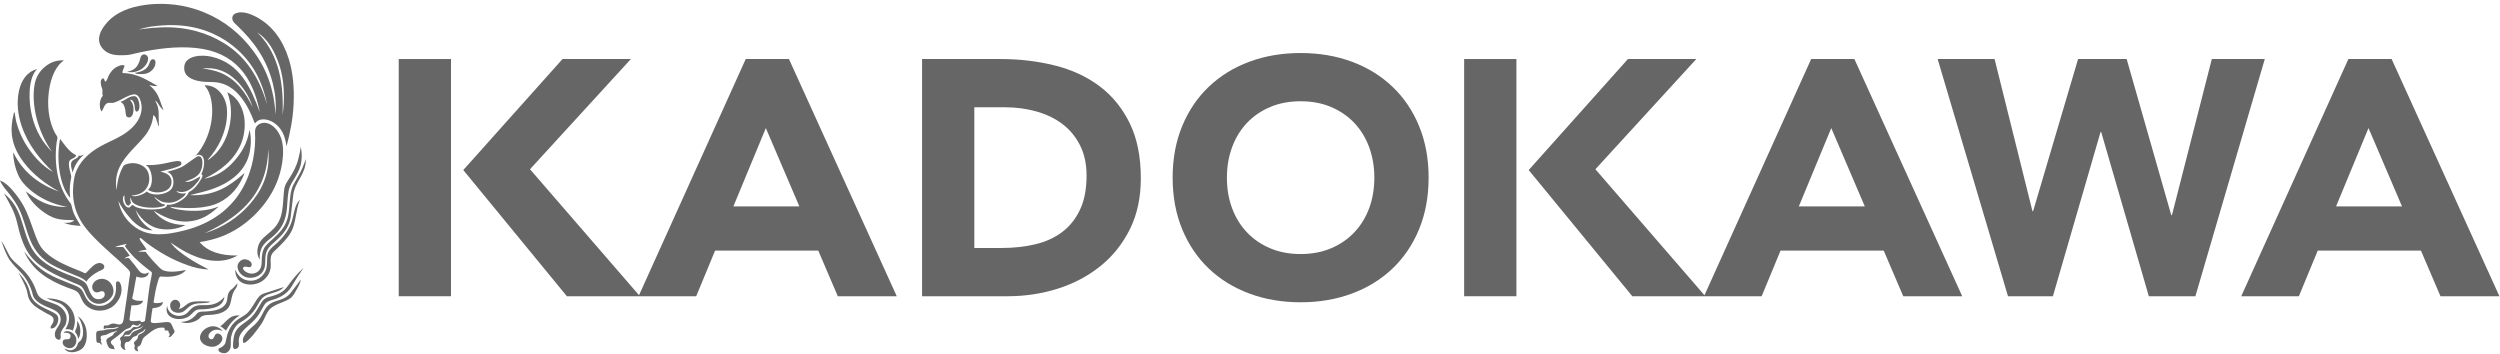 <?xml version="1.0" encoding="UTF-8"?>
<svg width="240px" height="34px" viewBox="0 0 240 34" version="1.1" xmlns="http://www.w3.org/2000/svg" xmlns:xlink="http://www.w3.org/1999/xlink">
    <title>KADOKAWA</title>
    <defs></defs>
    <g id="Page-1" stroke="none" stroke-width="1" fill="none" fill-rule="evenodd">
        <g id="top" transform="translate(-580, -3178)" fill="#666666">
            <g id="Page-1" transform="translate(580, 3177.857)">
                <polygon id="Fill-1" points="38.278 28.582 43.296 28.582 43.296 17.776 43.296 15.267 43.296 5.81 38.278 5.81"></polygon>
                <polygon id="Fill-2" points="140.558 28.582 145.577 28.582 145.577 17.776 145.577 15.267 145.577 5.81 140.558 5.81"></polygon>
                <path d="M70.405,19.957 L73.52,12.437 L76.739,19.957 L70.405,19.957 Z M71.591,5.81 L61.347,28.482 L50.879,16.391 L60.565,5.81 L54.002,5.81 L44.475,16.468 L54.421,28.582 L61.301,28.582 L61.433,28.582 L66.835,28.582 L68.648,24.203 L78.555,24.203 L80.429,28.582 L86.089,28.582 L75.739,5.81 L71.591,5.81 Z" id="Fill-3"></path>
                <path d="M172.688,19.957 L175.802,12.437 L179.021,19.957 L172.688,19.957 Z M173.872,5.81 L163.629,28.485 L153.158,16.391 L162.846,5.81 L156.282,5.81 L146.755,16.468 L156.702,28.582 L163.584,28.582 L163.712,28.582 L169.119,28.582 L170.931,24.203 L180.838,24.203 L182.712,28.582 L188.373,28.582 L178.021,5.81 L173.872,5.81 Z" id="Fill-4"></path>
                <path d="M225.445,5.81 L215.158,28.582 L220.692,28.582 L222.504,24.203 L232.411,24.203 L234.286,28.582 L239.945,28.582 L229.595,5.81 L225.445,5.81 Z M227.376,12.436 L230.593,19.957 L224.262,19.957 L227.376,12.436 Z" id="Fill-5"></path>
                <g id="Group-70" transform="translate(0, 0.276)">
                    <path d="M103.683,19.992 C103.265,20.882 102.691,21.601 101.962,22.147 C101.234,22.694 100.37,23.087 99.373,23.322 C98.376,23.558 97.299,23.673 96.142,23.673 L93.535,23.673 L93.535,10.166 L96.496,10.166 C97.547,10.166 98.547,10.3 99.503,10.569 C100.455,10.837 101.287,11.238 101.995,11.775 C102.702,12.31 103.265,12.99 103.683,13.817 C104.101,14.643 104.31,15.613 104.31,16.728 C104.31,18.016 104.101,19.102 103.683,19.992 M105.533,8.124 C104.31,7.212 102.878,6.555 101.238,6.145 C99.598,5.739 97.866,5.534 96.044,5.534 L88.518,5.534 L88.518,28.306 L96.72,28.306 C98.415,28.306 100.034,28.061 101.578,27.569 C103.12,27.074 104.481,26.35 105.662,25.395 C106.841,24.443 107.779,23.264 108.476,21.857 C109.171,20.453 109.52,18.828 109.52,16.984 C109.52,14.906 109.162,13.136 108.444,11.677 C107.726,10.221 106.756,9.034 105.533,8.124" id="Fill-6"></path>
                    <path d="M131.438,19.864 C131.103,20.753 130.63,21.527 130.007,22.179 C129.383,22.834 128.639,23.343 127.771,23.707 C126.904,24.074 125.934,24.254 124.86,24.254 C123.789,24.254 122.817,24.074 121.95,23.707 C121.081,23.343 120.336,22.834 119.714,22.179 C119.093,21.527 118.614,20.753 118.284,19.864 C117.95,18.975 117.784,17.994 117.784,16.92 C117.784,15.871 117.95,14.895 118.284,13.993 C118.614,13.094 119.093,12.317 119.714,11.662 C120.336,11.008 121.081,10.499 121.95,10.134 C122.817,9.769 123.789,9.588 124.86,9.588 C125.934,9.588 126.904,9.769 127.771,10.134 C128.639,10.499 129.383,11.008 130.007,11.662 C130.63,12.317 131.103,13.094 131.438,13.993 C131.769,14.895 131.936,15.871 131.936,16.92 C131.936,17.994 131.769,18.975 131.438,19.864 M133.674,8.19 C132.58,7.149 131.285,6.349 129.781,5.792 C128.281,5.235 126.64,4.957 124.86,4.957 C123.081,4.957 121.44,5.235 119.941,5.792 C118.439,6.349 117.14,7.149 116.048,8.19 C114.956,9.228 114.103,10.489 113.491,11.967 C112.881,13.446 112.573,15.097 112.573,16.92 C112.573,18.742 112.881,20.394 113.491,21.875 C114.103,23.353 114.956,24.614 116.048,25.653 C117.14,26.693 118.439,27.492 119.941,28.048 C121.44,28.607 123.081,28.886 124.86,28.886 C126.64,28.886 128.281,28.607 129.781,28.048 C131.285,27.492 132.58,26.693 133.674,25.653 C134.767,24.614 135.619,23.353 136.231,21.875 C136.841,20.394 137.147,18.742 137.147,16.92 C137.147,15.097 136.841,13.446 136.231,11.967 C135.619,10.489 134.767,9.228 133.674,8.19" id="Fill-8"></path>
                    <polygon id="Fill-10" points="212.335 5.534 208.506 20.522 208.441 20.522 204.159 5.534 199.496 5.534 195.179 20.139 195.116 20.139 191.48 5.534 186.013 5.534 192.767 28.306 197.078 28.306 201.652 12.546 201.716 12.546 206.288 28.306 210.757 28.306 217.419 5.534"></polygon>
                    <path d="M14.215,5.455 C14.199,5.14 13.804,4.965 13.588,5.196 C13.491,5.297 13.45,5.562 13.395,5.728 C13.192,6.324 12.872,6.627 12.208,6.755 C12.796,6.893 13.356,6.696 13.701,6.412 C13.938,6.221 14.233,5.873 14.215,5.455" id="Fill-12"></path>
                    <path d="M14.054,6.925 C14.474,6.814 14.871,6.417 14.921,5.98 C14.95,5.725 14.879,5.527 14.646,5.558 C14.388,5.593 14.353,5.988 14.249,6.163 C13.994,6.585 13.534,6.786 12.926,6.857 C13.055,6.974 13.27,6.978 13.45,6.98 C13.65,6.983 13.881,6.974 14.054,6.925" id="Fill-14"></path>
                    <path d="M13.917,30.671 C13.848,30.734 13.671,30.827 13.554,30.774 C13.491,30.744 13.514,30.68 13.45,30.648 C13.214,30.65 12.923,30.72 12.677,30.694 C12.614,30.688 12.476,30.657 12.449,30.603 C12.414,30.533 12.457,30.336 12.473,30.24 C12.514,29.887 12.56,29.501 12.617,29.179 C12.893,29.178 13.259,29.193 13.495,29.044 C13.615,28.971 13.695,28.866 13.746,28.736 C13.32,28.772 12.888,28.745 12.687,28.517 C12.853,27.845 12.947,27.099 13.098,26.412 C13.53,26.624 14.251,26.537 14.281,26.013 C14.142,26.066 14.043,26.154 13.838,26.138 C13.716,26.129 13.574,26.08 13.487,26 C13.298,25.84 13.111,25.533 12.926,25.308 C12.839,25.202 12.746,25.094 12.641,24.965 C12.563,24.87 12.428,24.656 12.343,24.636 C12.224,24.605 12.072,24.698 11.947,24.657 C12.11,24.57 12.269,24.477 12.457,24.419 C12.272,24.114 12.04,23.854 11.824,23.577 C11.561,23.586 11.3,23.592 11.025,23.586 C11.367,23.455 11.747,23.359 12.142,23.279 C12.157,23.33 12.011,23.416 11.995,23.507 C12.604,24.374 13.377,25.077 14.234,25.739 C14.331,25.814 14.558,25.956 14.579,26.036 C14.605,26.14 14.52,26.492 14.499,26.626 C14.466,26.826 14.41,27.013 14.385,27.175 C14.206,28.323 14.099,29.544 13.917,30.671 M12.631,31.879 C12.556,31.976 12.555,32.055 12.482,32.107 C12.309,32.226 11.999,32.058 11.868,32.211 C11.91,32.099 11.996,32.003 12.13,31.993 C12.202,31.987 12.267,32.029 12.343,32.015 C12.503,31.984 12.616,31.706 12.758,31.593 C13.051,31.352 13.596,31.446 13.734,31.082 C13.633,31.58 12.923,31.5 12.631,31.879 M25.182,17.164 C25.521,16.317 25.717,15.362 25.751,14.203 C25.98,16.588 25.058,18.23 23.974,19.475 C22.881,20.738 21.377,21.725 19.658,22.255 C22.045,21.128 24.176,19.683 25.182,17.164 M16.31,30.832 C16.1,30.726 15.612,30.824 15.388,30.843 C15.189,30.861 14.59,30.947 14.499,30.787 C14.459,30.714 14.485,30.574 14.499,30.456 C14.542,30.083 14.589,29.771 14.646,29.453 C15.117,29.416 15.597,29.295 15.65,28.861 C15.404,28.948 15.008,29.034 14.738,28.907 C14.836,28.239 14.957,27.557 15.138,26.959 C15.197,26.766 15.249,26.47 15.388,26.424 C15.477,26.393 15.611,26.429 15.74,26.434 C16.677,26.477 17.461,26.288 17.857,25.784 C17.172,25.921 16.063,26.102 15.513,25.731 C15.37,25.63 15.233,25.475 15.104,25.34 C14.7,24.941 14.301,24.486 13.986,24.042 C13.758,24.022 13.483,24.045 13.257,24.019 C13.492,23.918 13.786,23.873 14.077,23.828 C13.976,23.657 13.838,23.482 13.714,23.301 C13.588,23.125 13.417,22.949 13.395,22.723 C13.554,22.694 13.668,22.843 13.77,22.929 C13.878,23.017 13.991,23.117 14.1,23.202 C15.244,24.057 16.543,24.813 18.019,25.33 C18.626,25.542 19.291,25.719 20.023,25.731 C19.339,25.385 18.663,25.016 18.042,24.601 C17.422,24.188 16.805,23.753 16.377,23.143 C16.957,23.551 17.606,23.977 18.335,24.305 C19.062,24.628 19.905,24.914 20.865,24.908 C21.666,24.906 22.279,24.692 22.815,24.398 C21.151,24.417 19.916,24.007 19.167,23.109 C20.759,22.861 21.883,22.407 22.95,21.709 C23.965,21.041 24.878,20.166 25.591,19.157 C26.296,18.165 26.867,16.964 27.096,15.466 C27.218,14.643 27.215,13.799 26.993,13.155 C26.783,12.55 26.374,11.977 25.807,11.743 C25.209,11.496 24.57,11.802 24.499,12.323 C24.461,12.596 24.5,12.881 24.499,13.144 C24.478,15.001 24.031,16.555 23.371,17.791 C22.237,19.911 20.288,21.34 17.689,21.992 C16.824,22.21 15.813,22.429 14.771,22.335 C13.796,22.244 13.078,21.832 12.516,21.297 C11.942,20.751 11.553,20.085 11.356,19.157 C11.691,19.821 12.143,20.426 12.631,20.956 C13.098,21.461 13.749,21.97 14.656,21.982 C13.885,21.549 13.306,20.927 13.017,20.01 C13.44,20.73 14.031,21.385 14.887,21.709 C15.787,22.049 17.053,21.896 17.801,21.469 C16.322,21.469 15.397,20.911 14.738,20.093 C14.749,20.093 14.751,20.1 14.761,20.102 C15.585,20.607 16.728,21.224 18.075,21.129 C19.308,21.038 20.154,20.46 20.843,19.829 C20.887,19.789 20.963,19.743 20.947,19.704 C20.054,20.108 18.574,20.204 17.369,20.021 C16.971,19.962 16.582,19.903 16.31,19.715 C17.951,19.931 19.786,19.914 20.979,19.34 C22.191,18.756 22.979,17.77 23.474,16.504 C23.453,16.485 23.389,16.545 23.36,16.572 C22.095,17.68 20.632,18.717 18.226,18.6 C19.011,18.397 19.81,18.235 20.536,17.961 C21.942,17.428 23.143,16.606 23.735,15.238 C24.051,14.511 24.213,13.272 23.952,12.323 C23.762,13.601 23.165,14.569 22.461,15.353 C21.753,16.14 20.853,16.803 19.6,17.028 C21.127,16.295 22.487,15.254 23.155,13.634 C23.497,12.808 23.621,11.619 23.348,10.673 C23.093,9.779 22.592,9.089 21.822,8.727 C22.031,9.269 22.176,9.928 22.176,10.639 C22.175,11.353 22.048,12.049 21.868,12.608 C21.546,13.608 21.013,14.419 20.284,14.998 C20.18,15.083 20.075,15.202 19.93,15.214 C20.446,14.659 20.907,13.992 21.252,13.188 C21.586,12.409 21.857,11.464 21.787,10.364 C21.749,9.714 21.495,9.157 21.161,8.758 C20.823,8.352 20.349,8.044 19.635,8.053 C19.7,8.165 19.789,8.256 19.862,8.372 C20.39,9.178 20.488,10.534 20.252,11.752 C20.011,12.972 19.493,14 18.826,14.772 C18.813,14.789 18.771,14.81 18.794,14.84 C18.956,14.65 19.297,14.72 19.43,14.875 C19.776,15.27 19.516,16.278 19.305,16.607 C19.405,16.594 19.415,16.622 19.43,16.674 C19.478,16.843 19.294,17.086 19.225,17.199 C18.948,17.657 18.584,18.095 18.142,18.304 C17.995,18.638 17.719,18.905 17.391,19.11 C17.035,19.338 16.578,19.57 16.038,19.521 C16.01,19.829 15.6,19.88 15.341,19.921 C14.821,20.002 14.157,19.999 13.666,19.907 C13.421,19.864 13.158,19.806 12.972,19.704 C12.882,19.653 12.8,19.539 12.687,19.556 C12.626,19.566 12.575,19.652 12.54,19.694 C12.33,19.931 12.065,19.701 11.938,19.475 C11.777,19.2 11.735,18.735 11.947,18.61 C11.951,18.697 11.942,18.818 11.947,18.918 C11.961,19.163 12.094,19.637 12.343,19.602 C12.478,19.583 12.452,19.382 12.608,19.361 C12.5,19.257 12.473,18.962 12.562,18.815 C12.574,19.035 12.651,19.195 12.766,19.316 C13.214,19.782 14.683,19.936 15.547,19.704 C15.665,19.673 15.817,19.649 15.844,19.521 C15.771,19.461 15.678,19.481 15.605,19.453 C15.441,19.396 15.3,19.265 15.17,19.157 C15.036,19.043 14.89,18.922 14.828,18.758 C15.102,18.984 15.357,19.198 15.753,19.283 C16.353,19.411 16.873,19.257 17.243,19.009 C17.497,18.84 17.776,18.66 17.857,18.405 C17.518,18.519 17.072,18.399 16.924,18.223 C17.107,18.236 17.231,18.304 17.415,18.304 C18.114,18.306 18.628,17.76 18.952,17.346 C19.079,17.187 19.21,16.996 19.225,16.801 C18.825,17.002 18.358,17.382 17.744,17.335 C18.178,17.127 18.684,17.012 19.054,16.617 C19.194,16.467 19.305,16.244 19.372,15.991 C19.47,15.635 19.507,14.828 19.043,14.864 C18.947,14.87 18.779,14.99 18.68,15.056 C18.326,15.292 18.008,15.552 17.674,15.763 C17.184,16.075 16.631,16.19 16.024,16.377 C16.68,16.493 16.868,17.625 16.377,18.087 C15.911,18.57 14.652,18.738 14.089,18.246 C13.939,18.4 13.701,18.509 13.45,18.6 C13.224,18.678 12.871,18.771 12.617,18.643 C13.44,18.585 13.965,18.259 14.215,17.652 C14.399,17.205 14.354,16.65 14.157,16.277 C13.807,15.613 12.735,15.284 11.89,15.741 C11.498,16.374 11.264,17.164 11.197,18.121 C10.881,16.311 11.834,15.199 12.641,14.295 C13.499,13.332 14.568,12.555 14.715,10.923 C14.905,11 14.961,11.22 15.034,11.413 C15.072,11.51 15.109,11.607 15.138,11.709 C15.164,11.811 15.169,11.937 15.26,11.994 C15.212,11.527 15.26,10.964 15.219,10.501 C15.176,10.102 15.051,9.806 14.896,9.535 C15.091,9.61 15.182,9.825 15.296,10 C15.383,10.136 15.484,10.256 15.593,10.354 C15.623,10.383 15.65,10.442 15.695,10.422 C15.492,9.973 15.381,9.49 15.17,9.066 C15.015,8.75 14.804,8.485 14.579,8.256 C14.503,8.183 14.404,8.126 14.349,8.031 C14.576,8.09 14.832,8.168 15.125,8.12 C14.636,7.839 14.161,7.553 13.633,7.313 C13.104,7.073 12.514,6.893 11.765,6.881 C11.721,6.589 11.968,6.379 11.938,6.139 C11.684,6.072 11.448,6.174 11.264,6.263 C10.869,6.454 10.608,6.775 10.421,7.152 C10.326,7.342 10.298,7.583 10.114,7.712 C10.007,7.629 10.046,7.397 9.886,7.392 C9.797,7.391 9.727,7.499 9.703,7.564 C9.649,7.717 9.681,7.962 9.716,8.12 C9.744,8.243 9.818,8.357 9.828,8.464 C9.851,8.665 9.801,8.932 9.875,9.066 C9.557,9.338 9.467,10.183 9.749,10.57 C9.947,10.331 10.016,9.802 10.398,9.74 C10.517,9.719 10.653,9.761 10.775,9.748 C10.964,9.731 11.138,9.651 11.308,9.578 C11.8,9.37 12.24,9.026 12.79,8.932 C13.231,8.853 13.415,9.28 13.509,9.59 C13.746,10.364 13.482,11.098 13.132,11.593 C12.887,11.948 12.617,12.21 12.278,12.472 C11.595,12.999 10.822,13.318 10.046,13.703 C8.904,14.269 7.887,15.046 7.36,16.207 C7.177,16.606 7.087,17.082 7.038,17.62 C6.818,19.998 7.834,21.423 8.939,22.572 C9.48,23.135 10.123,23.73 10.717,24.261 C11.172,24.665 11.635,25.064 12.073,25.5 C12.194,25.621 12.428,25.823 12.473,25.978 C12.52,26.154 12.445,26.405 12.414,26.626 C12.26,27.814 12.109,28.995 11.923,30.137 C11.868,30.489 11.865,30.89 11.593,30.99 C11.34,31.085 11.134,30.913 10.865,30.923 C10.62,30.932 10.472,31.095 10.297,31.116 C10.184,31.13 10.136,31.092 10.013,31.116 C9.926,31.193 9.972,31.335 9.965,31.484 C10.133,31.301 10.526,31.391 10.854,31.355 C11.077,31.328 11.245,31.257 11.4,31.23 C11.231,31.505 10.692,31.442 10.297,31.491 C10.163,31.508 10.042,31.561 9.92,31.583 C9.71,31.62 9.364,31.572 9.271,31.742 C9.21,31.854 9.234,32.071 9.237,32.252 C9.241,32.441 9.242,32.63 9.306,32.745 C9.383,32.786 9.464,32.758 9.531,32.78 C9.642,32.816 9.649,32.917 9.727,32.984 C9.805,32.875 9.719,32.715 9.659,32.643 C9.801,32.504 9.607,32.345 9.67,32.188 C9.73,32.036 10.032,32.063 10.195,32.005 C10.344,31.949 10.516,31.832 10.707,31.775 C10.922,31.714 11.124,31.682 11.264,31.593 C11.211,31.722 11.061,31.738 10.957,31.845 C10.908,31.897 10.886,31.979 10.832,32.039 C10.689,32.189 10.261,32.294 10.216,32.516 C10.178,32.705 10.356,33.104 10.432,33.201 C10.577,33.383 10.815,33.37 11.034,33.405 C10.999,33.355 10.924,33.261 10.944,33.143 C10.872,33.023 10.631,32.895 10.636,32.699 C10.641,32.587 10.84,32.456 10.957,32.369 C11.1,32.259 11.218,32.179 11.332,32.095 C11.604,31.893 11.829,31.661 12.049,31.513 C12.206,31.413 12.409,31.382 12.516,31.298 C12.613,31.225 12.637,31.055 12.766,31.036 C12.926,31.014 13.025,31.16 13.212,31.128 C13.348,31.103 13.381,30.905 13.531,30.956 C13.449,31.133 13.314,31.264 13.075,31.276 C13.005,31.278 12.923,31.24 12.847,31.252 C12.748,31.272 12.64,31.446 12.516,31.526 C12.371,31.62 12.191,31.617 12.062,31.684 C11.908,31.769 11.867,31.995 11.741,32.128 C11.683,32.195 11.537,32.252 11.527,32.347 C11.513,32.456 11.628,32.612 11.618,32.767 C11.611,32.858 11.572,32.938 11.583,33.017 C11.625,33.272 11.826,33.454 12.084,33.475 C11.923,33.369 11.901,32.771 12.142,32.699 C12.182,32.687 12.247,32.699 12.3,32.687 C12.565,32.627 12.609,32.302 12.882,32.174 C12.947,32.147 13.025,32.148 13.075,32.119 C13.164,32.063 13.221,31.943 13.315,31.879 C13.44,31.792 13.601,31.751 13.714,31.673 C13.813,31.604 13.866,31.486 13.965,31.446 C13.917,31.682 13.721,31.822 13.517,31.913 C13.446,31.946 13.356,31.969 13.315,32.015 C13.24,32.099 13.248,32.269 13.2,32.369 C13.115,32.547 12.867,32.629 12.858,32.803 C12.853,32.895 12.934,32.95 12.938,33.041 C12.942,33.121 12.9,33.184 12.903,33.257 C12.917,33.49 13.084,33.584 13.291,33.599 C13.22,33.491 13.151,33.293 13.222,33.143 C13.601,33.095 13.569,32.618 13.746,32.347 C13.826,32.225 14.026,32.084 14.167,31.971 C14.594,31.635 15.065,31.217 15.773,31.333 C15.812,31.406 15.791,31.533 15.844,31.593 C16.019,31.598 16.24,31.55 16.184,31.786 C16.312,31.88 16.319,32.028 16.24,32.141 C16.215,32.179 16.168,32.216 16.184,32.243 C16.44,32.225 16.499,32.083 16.607,31.934 C16.661,31.859 16.743,31.825 16.755,31.729 C16.77,31.599 16.706,31.543 16.675,31.484 C16.585,31.299 16.476,30.915 16.31,30.832" id="Fill-16"></path>
                    <path d="M12.903,9.896 C12.952,10.079 12.916,10.567 13.11,10.582 C13.17,10.586 13.244,10.536 13.279,10.489 C13.531,10.154 13.303,9.267 13.051,9.137 C12.977,9.095 12.89,9.093 12.813,9.099 C12.289,9.142 12.033,9.524 11.559,9.634 C11.858,9.785 11.968,10.061 12.029,10.432 C12.062,10.648 12.059,10.939 12.164,11.059 C12.262,11.169 12.46,11.164 12.574,11.08 C12.838,10.893 12.873,10.271 12.744,9.886 C12.679,9.687 12.537,9.568 12.496,9.43 C12.75,9.444 12.842,9.664 12.903,9.896" id="Fill-18"></path>
                    <path d="M5.762,13.223 C5.398,15.186 5.71,17.428 6.548,18.623 C6.608,18.702 6.663,18.787 6.744,18.838 C6.661,18.333 6.697,17.756 6.766,17.278 C6.793,17.107 6.849,16.933 6.836,16.787 C6.811,16.59 6.718,16.359 6.672,16.106 C6.633,15.874 6.568,15.529 6.661,15.331 C6.789,15.058 7.22,15.098 7.312,14.771 C6.629,14.44 6.234,13.815 5.796,13.235 C5.792,13.21 5.78,13.209 5.762,13.223" id="Fill-20"></path>
                    <path d="M27.312,17.892 C27.275,18.056 27.257,18.276 27.242,18.45 C27.192,19.026 27.173,19.572 27.083,20.115 C26.966,20.829 26.717,21.329 26.312,21.776 C25.931,22.191 25.412,22.519 25.058,22.96 C24.725,23.373 24.56,24.148 24.875,24.692 C24.881,24.705 24.892,24.765 24.933,24.75 C24.905,24.131 25.06,23.674 25.342,23.325 C25.624,22.974 26.015,22.743 26.331,22.448 C26.996,21.833 27.42,21.1 27.539,19.93 C27.6,19.347 27.603,18.762 27.699,18.234 C27.793,17.723 28.055,17.35 28.292,16.959 C28.515,16.584 28.752,16.166 28.872,15.684 C28.991,15.199 29.007,14.54 28.872,14 C28.872,13.992 28.87,13.983 28.86,13.986 C28.825,14.387 28.73,14.778 28.634,15.148 C28.436,15.906 28.135,16.417 27.767,16.993 C27.585,17.28 27.388,17.558 27.312,17.892" id="Fill-22"></path>
                    <path d="M6.971,16.426 C7.171,15.71 7.543,15.164 8.03,14.736 C8.032,14.724 8.048,14.713 8.018,14.715 C7.897,14.767 7.726,14.868 7.561,14.806 C7.486,15.101 7.068,15.143 6.913,15.342 C6.705,15.607 6.893,16.139 6.971,16.426" id="Fill-24"></path>
                    <path d="M29.351,15.17 C29.171,15.624 29.021,16.061 28.805,16.468 C28.602,16.858 28.358,17.227 28.154,17.63 C27.73,18.477 27.879,19.71 27.632,20.729 C27.386,21.739 26.763,22.266 26.138,22.859 C25.823,23.16 25.471,23.403 25.296,23.828 C25.207,24.045 25.164,24.279 25.136,24.567 C25.113,24.83 25.144,25.128 25.077,25.421 C24.988,25.836 24.595,26.192 24.042,26.128 C23.893,26.11 23.685,26.028 23.554,25.932 C23.472,25.876 23.297,25.715 23.336,25.581 C23.371,25.464 23.542,25.444 23.677,25.479 C23.907,25.535 24.108,25.557 24.157,25.33 C24.226,25.005 23.814,24.747 23.461,24.76 C23.178,24.769 22.924,25.005 22.847,25.215 C22.703,25.615 22.953,25.989 23.108,26.15 C23.339,26.389 23.614,26.528 23.974,26.537 C24.736,26.554 25.3,26.102 25.418,25.479 C25.476,25.202 25.452,24.871 25.479,24.543 C25.54,23.734 26.002,23.425 26.458,23.007 C27.003,22.502 27.492,22.019 27.767,21.254 C27.911,20.855 27.946,20.419 27.993,19.943 C28.042,19.474 28.1,19.008 28.154,18.575 C28.322,17.28 29.374,16.609 29.36,15.182 C29.36,15.173 29.36,15.169 29.351,15.17" id="Fill-26"></path>
                    <path d="M14.226,18.098 C14.924,18.566 16.365,18.344 16.456,17.46 C16.535,16.708 15.971,16.465 15.388,16.342 C15.872,16.204 16.516,16.08 17.004,15.89 C17.161,15.827 17.397,15.759 17.415,15.602 C17.443,15.36 17.222,15.31 16.982,15.331 C16.526,15.37 16.061,15.52 15.558,15.602 C15.065,15.688 14.545,15.737 13.985,15.706 C14.541,15.972 14.775,17.211 14.407,17.858 C14.357,17.948 14.257,18.01 14.226,18.098" id="Fill-28"></path>
                    <path d="M1.766,19.797 C2.281,20.779 2.484,21.927 2.927,22.974 C3.355,23.983 4.038,24.759 4.966,25.273 C5.659,25.659 6.434,25.97 7.199,26.285 C7.609,26.456 8.026,26.599 8.292,26.903 C8.556,26.487 9.005,26.164 9.49,25.91 C9.612,25.843 9.884,25.756 9.954,25.649 C10.161,25.335 9.785,25.089 9.51,25.115 C9.087,25.154 8.748,25.568 8.498,25.819 C8.438,25.878 8.276,26.084 8.19,26.094 C8.111,26.099 7.912,25.985 7.825,25.946 C7.443,25.788 7.018,25.621 6.707,25.49 C5.763,25.085 4.786,24.563 4.158,23.873 C3.83,23.511 3.61,23.034 3.417,22.515 C3.039,21.503 2.707,20.411 2.211,19.544 C1.957,19.103 1.681,18.711 1.354,18.315 C0.975,17.852 0.559,17.415 0,17.187 C0.203,17.689 0.55,18.06 0.9,18.497 C1.216,18.891 1.529,19.343 1.766,19.797" id="Fill-30"></path>
                    <path d="M9.111,28.517 C8.911,28.419 8.77,28.179 8.656,27.96 C8.535,27.728 8.465,27.46 8.35,27.245 C8.244,27.049 8.074,26.9 7.87,26.789 C7.448,26.554 6.963,26.401 6.479,26.207 C5.066,25.639 3.788,24.999 3.052,23.711 C2.539,22.819 2.315,21.76 1.995,20.832 C1.66,19.868 1.242,19.127 0.409,18.463 C0.408,18.449 0.396,18.452 0.4,18.474 C0.919,19.408 1.401,20.171 1.651,21.275 C1.906,22.394 2.216,23.407 2.755,24.204 C3.704,25.596 5.388,26.287 7.018,26.99 C7.249,27.093 7.516,27.172 7.723,27.302 C8.024,27.487 8.141,27.899 8.302,28.211 C8.461,28.515 8.634,28.749 8.953,28.907 C9.695,29.27 10.489,28.774 10.764,28.291 C11.105,27.683 10.713,27.015 10.328,26.789 C9.752,26.441 9.062,26.714 8.884,27.209 C8.784,27.488 8.905,27.906 9.271,27.936 C9.534,27.96 9.666,27.746 9.909,27.846 C10.01,27.888 10.064,28.026 10.057,28.156 C10.036,28.55 9.481,28.699 9.111,28.517" id="Fill-32"></path>
                    <path d="M26.618,23.712 C27.108,23.223 27.604,22.751 27.95,22.129 C28.423,21.279 28.383,20.046 28.78,19.077 C28.78,19.07 28.778,19.064 28.771,19.067 C28.347,19.466 28.26,20.139 28.096,20.809 C27.862,21.778 27.293,22.546 26.639,23.155 C26.318,23.452 25.892,23.743 25.729,24.147 C25.624,24.407 25.653,24.802 25.637,25.103 C25.624,25.382 25.582,25.677 25.479,25.897 C25.232,26.427 24.63,26.922 23.817,26.799 C23.18,26.704 22.78,26.261 22.584,25.73 C22.569,26.321 22.795,26.72 23.143,26.948 C23.683,27.302 24.506,27.229 25.031,26.938 C25.52,26.666 25.917,26.154 25.98,25.558 C26.016,25.19 25.939,24.815 26.013,24.498 C26.104,24.119 26.371,23.959 26.618,23.712" id="Fill-34"></path>
                    <path d="M5.821,31.924 C5.861,31.529 6.181,31.306 6.311,30.99 C6.339,30.918 6.341,30.882 6.356,30.819 C6.557,29.932 5.966,29.357 5.409,29.112 C4.761,28.825 3.951,28.715 3.633,28.156 C3.494,27.905 3.434,27.629 3.327,27.391 C2.98,26.629 2.534,26.046 1.958,25.512 C1.59,25.17 1.158,24.842 0.911,24.407 C0.653,23.958 0.468,23.48 0.137,23.017 C0.137,23.011 0.134,23.005 0.125,23.007 C0.322,23.574 0.514,24.058 0.741,24.509 C0.964,24.954 1.321,25.314 1.665,25.67 C2.009,26.034 2.336,26.36 2.596,26.812 C2.79,27.143 2.953,27.504 3.076,27.894 C3.116,28.023 3.133,28.173 3.188,28.302 C3.399,28.774 3.926,29.069 4.397,29.281 C4.944,29.529 5.642,29.69 5.796,30.282 C5.963,30.927 5.41,31.32 5.296,31.729 C5.246,31.907 5.259,32.167 5.34,32.3 C5.388,32.372 5.571,32.541 5.739,32.46 C5.881,32.39 5.799,32.115 5.821,31.924" id="Fill-36"></path>
                    <path d="M10.717,29.362 C11.071,29.13 11.398,28.726 11.559,28.269 C11.635,28.056 11.704,27.735 11.651,27.414 C11.62,27.209 11.507,26.789 11.229,26.89 C11.102,26.939 11.129,27.237 11.138,27.449 C11.159,27.944 11.03,28.287 10.854,28.552 C10.648,28.862 10.199,29.187 9.738,29.226 C9.091,29.28 8.684,29.011 8.418,28.702 C8.185,28.433 8.107,28.09 7.904,27.779 C7.662,27.41 7.228,27.292 6.789,27.117 C6.011,26.81 5.25,26.521 4.568,26.116 C3.631,25.565 2.997,24.884 2.336,24.042 C2.333,24.036 2.333,24.028 2.325,24.031 C3.133,25.828 4.583,26.746 6.433,27.46 C6.772,27.588 7.245,27.706 7.473,27.936 C7.718,28.191 7.791,28.582 7.995,28.883 C8.244,29.254 8.662,29.543 9.159,29.649 C9.725,29.765 10.344,29.607 10.717,29.362" id="Fill-38"></path>
                    <path d="M5.593,30.421 C5.553,30.07 5.267,29.94 4.977,29.794 C4.044,29.324 3.126,29.055 2.871,27.937 C2.684,27.117 2.257,26.594 1.788,26.037 C1.787,26.029 1.786,26.023 1.776,26.024 C2.069,26.629 2.342,27.056 2.552,27.664 C2.618,27.858 2.636,28.068 2.7,28.314 C2.855,28.909 3.336,29.274 3.769,29.543 C3.984,29.676 4.239,29.823 4.497,29.965 C4.739,30.094 5.08,30.218 5.136,30.477 C5.223,30.881 4.832,31.055 4.853,31.38 C5.321,31.498 5.64,30.849 5.593,30.421" id="Fill-40"></path>
                    <path d="M28.849,26.742 C28.663,27.024 28.411,27.308 28.19,27.607 C27.97,27.903 27.772,28.194 27.472,28.381 C27.152,28.582 26.78,28.687 26.41,28.804 C26.039,28.922 25.743,29.127 25.535,29.418 C25.344,29.681 25.225,29.985 25.067,30.25 C24.907,30.522 24.719,30.774 24.498,30.99 C24.296,31.188 24.042,31.38 23.825,31.616 C23.62,31.843 23.375,32.141 23.324,32.424 C23.309,32.526 23.303,32.692 23.382,32.791 C23.563,32.789 23.691,32.643 23.806,32.539 C24.178,32.204 24.475,31.815 24.772,31.414 C24.969,31.147 25.171,30.879 25.317,30.57 C25.467,30.255 25.6,29.93 25.807,29.656 C26.298,29.019 27.319,28.944 27.95,28.439 C27.957,28.434 27.965,28.422 27.972,28.416 C28.192,28.199 28.341,27.915 28.484,27.651 C28.635,27.382 28.805,27.093 28.872,26.755 C28.87,26.745 28.86,26.742 28.849,26.742" id="Fill-42"></path>
                    <path d="M19.396,30.215 C19.683,30.083 20.061,30.103 20.386,30.08 C20.978,30.031 21.437,29.871 21.777,29.568 C22.088,29.287 22.141,28.918 22.244,28.439 C22.292,28.215 22.36,28.015 22.449,27.846 C22.58,27.599 22.787,27.435 22.79,27.095 C22.789,27.089 22.789,27.082 22.777,27.083 C22.655,27.217 22.534,27.359 22.414,27.484 C22.299,27.601 22.151,27.689 22.05,27.812 C21.939,27.947 21.876,28.152 21.847,28.336 C21.816,28.518 21.811,28.726 21.732,28.907 C21.428,29.578 20.643,29.713 19.74,29.772 C19.543,29.784 19.246,29.754 19.043,29.863 C18.923,29.928 18.833,30.083 18.724,30.193 C18.39,30.525 17.983,30.76 17.345,30.764 C17.971,31.029 18.731,30.785 19.111,30.467 C19.212,30.384 19.281,30.269 19.396,30.215" id="Fill-44"></path>
                    <path d="M18.906,29.61 C19.109,29.541 19.362,29.572 19.578,29.556 C20.552,29.485 21.404,29.288 21.54,28.394 C21.538,28.387 21.538,28.381 21.525,28.381 C21.151,28.821 20.684,29.118 19.922,29.157 C19.687,29.169 19.432,29.144 19.158,29.167 C18.914,29.19 18.689,29.27 18.53,29.373 C18.218,29.574 18.071,29.892 17.779,30.045 C17.035,30.437 16.077,29.992 16.047,29.203 C15.658,30.527 17.352,30.768 18.142,30.228 C18.41,30.045 18.596,29.72 18.906,29.61" id="Fill-46"></path>
                    <path d="M6.298,31.483 C6.568,31.439 6.828,31.504 6.992,31.604 C7.093,31.281 7.214,31.011 7.188,30.581 C7.146,29.916 6.807,29.376 6.369,29.031 C5.901,28.666 5.248,28.528 4.52,28.495 C4.515,28.497 4.509,28.498 4.511,28.509 C4.761,28.644 5.084,28.734 5.34,28.827 C5.594,28.918 5.853,29.019 6.059,29.192 C6.332,29.419 6.593,29.806 6.629,30.282 C6.66,30.699 6.52,31.02 6.389,31.276 C6.348,31.355 6.292,31.427 6.298,31.483" id="Fill-48"></path>
                    <path d="M16.831,28.645 C16.555,28.644 16.33,28.905 16.334,29.203 C16.337,29.639 16.668,29.871 17.062,29.897 C17.694,29.939 17.865,29.472 18.313,29.203 C18.772,28.928 19.313,28.996 19.863,28.941 C20.025,28.924 20.053,28.901 20.203,28.816 C19.552,28.822 18.938,28.736 18.406,28.861 C18.153,28.918 17.971,29.055 17.791,29.193 C17.614,29.327 17.438,29.516 17.153,29.51 C17.48,29.199 17.232,28.645 16.831,28.645" id="Fill-50"></path>
                    <path d="M21.151,31.185 C21.364,31.295 21.516,31.461 21.696,31.604 C22.017,31 22.424,30.489 23.017,30.16 C22.027,30.043 21.725,30.81 21.151,31.185" id="Fill-52"></path>
                    <path d="M7.208,31.706 C7.213,31.786 7.316,31.888 7.36,31.958 C7.432,32.089 7.475,32.225 7.507,32.403 C7.831,31.961 7.756,31.013 7.392,30.671 C7.432,30.897 7.401,31.134 7.345,31.333 C7.312,31.459 7.207,31.616 7.208,31.706" id="Fill-54"></path>
                    <path d="M6.686,33.292 C7.123,33.292 7.377,32.884 7.324,32.403 C7.285,32.048 6.921,31.698 6.537,31.661 C6.314,31.641 6.19,31.678 6.105,31.81 C6.443,31.772 6.769,31.853 6.777,32.119 C6.779,32.199 6.75,32.303 6.686,32.369 C6.555,32.499 6.323,32.393 6.136,32.483 C6.031,32.534 5.99,32.722 6.027,32.848 C6.095,33.096 6.393,33.292 6.686,33.292" id="Fill-56"></path>
                    <path d="M5.658,18.246 C3.782,17.604 2.333,16.444 1.445,14.828 C1.386,14.716 1.351,14.578 1.265,14.521 C1.289,15.346 1.475,16.037 1.732,16.629 C1.995,17.235 2.411,17.684 2.882,18.086 C3.814,18.876 5.008,19.479 6.459,19.727 C4.622,19.794 3.47,19.019 2.484,18.234 C2.845,19.077 3.487,19.727 4.203,20.239 C4.569,20.498 4.947,20.722 5.423,20.854 C5.913,20.991 6.472,20.99 7.118,21.003 C6.957,21.257 6.512,21.266 6.129,21.265 C6.587,21.437 7.128,21.533 7.748,21.549 C7.482,21.085 7.143,20.607 6.971,20.022 C6.911,19.827 6.887,19.596 6.8,19.419 C6.764,19.347 6.691,19.281 6.641,19.213 C6.257,18.696 5.977,18.137 5.751,17.472 C5.376,16.348 5.246,14.848 5.444,13.485 C5.464,13.349 5.53,13.184 5.512,13.053 C5.501,12.947 5.359,12.78 5.296,12.666 C4.792,11.739 4.537,10.473 4.648,9.079 C4.754,7.725 5.169,6.45 5.97,5.787 C6.023,5.74 6.121,5.711 6.105,5.659 C5.29,5.632 4.704,5.938 4.261,6.322 C3.81,6.709 3.473,7.225 3.336,7.905 C3.086,9.151 3.31,10.59 3.623,11.605 C3.965,12.72 4.424,13.653 5.001,14.432 C4.111,13.596 3.422,12.435 3.076,11.026 C2.73,9.622 2.676,7.561 3.473,6.583 C3.494,6.571 3.569,6.513 3.518,6.504 C2.579,6.776 2.042,7.592 1.822,8.588 C1.567,9.751 1.74,10.945 2.05,11.881 C2.673,13.761 3.857,15.205 5.104,16.389 C4.105,15.827 3.336,14.991 2.7,14.067 C2.216,13.364 1.837,12.562 1.583,11.64 C1.493,11.315 1.468,10.983 1.4,10.639 C1.304,10.688 1.312,10.819 1.289,10.911 C1.208,11.216 1.153,11.556 1.127,11.914 C1.012,13.501 1.631,14.578 2.266,15.434 C3.15,16.622 4.388,17.529 5.658,18.246" id="Fill-58"></path>
                    <path d="M28.313,26.434 C28.064,26.735 27.837,27.036 27.62,27.334 C27.374,27.673 27.141,27.879 26.754,28.064 C26.571,28.149 26.385,28.215 26.175,28.279 C25.989,28.336 25.766,28.377 25.558,28.472 C25.257,28.612 25.151,28.821 24.987,29.088 C24.714,29.54 24.499,29.954 24.133,30.32 C23.651,30.802 23.013,31.059 22.667,31.616 C22.538,31.821 22.456,32.083 22.415,32.435 C22.385,32.697 22.296,33.283 22.482,33.36 C22.639,33.422 22.841,33.276 22.881,33.202 C23.005,32.971 22.888,32.678 22.927,32.416 C23.026,31.758 23.651,31.316 24.052,30.945 C24.373,30.653 24.646,30.371 24.864,30.023 C24.967,29.859 25.071,29.667 25.182,29.475 C25.279,29.307 25.389,29.08 25.524,28.953 C25.767,28.716 26.214,28.658 26.538,28.532 C27.093,28.312 27.558,27.993 27.893,27.529 C28.004,27.372 28.089,27.202 28.19,27.039 C28.496,26.543 28.777,26.103 29.125,25.614 C29.13,25.614 29.135,25.605 29.125,25.604 C28.838,25.858 28.557,26.14 28.313,26.434" id="Fill-60"></path>
                    <path d="M22.927,30.911 C23.086,30.792 23.257,30.716 23.406,30.615 C23.856,30.309 24.268,29.915 24.557,29.442 C24.805,29.028 24.985,28.603 25.351,28.336 C25.901,27.937 26.784,27.992 27.232,27.436 C27.238,27.436 27.245,27.427 27.232,27.427 C26.745,27.584 26.183,27.772 25.692,27.927 C25.387,28.023 25.144,28.077 24.952,28.258 C24.699,28.498 24.511,28.862 24.304,29.179 C24.1,29.497 23.885,29.832 23.598,30.045 C23.357,30.225 23.101,30.348 22.881,30.5 C22.294,30.915 21.908,31.496 21.743,32.322 C21.711,32.48 21.683,32.659 21.63,32.803 C21.552,33.003 21.379,33.139 21.195,33.232 C21.099,33.283 20.984,33.304 20.968,33.404 C20.928,33.669 21.354,33.804 21.616,33.768 C21.838,33.741 22.067,33.479 22.118,33.291 C22.197,33.01 22.118,32.534 22.185,32.211 C22.292,31.707 22.545,31.198 22.927,30.911" id="Fill-62"></path>
                    <path d="M7.482,30.228 C7.841,30.768 8.233,31.846 7.768,32.527 C7.69,32.643 7.557,32.689 7.494,32.803 C7.452,32.878 7.443,32.968 7.415,33.031 C7.319,33.247 7.171,33.404 6.913,33.475 C6.616,33.552 6.381,33.397 6.174,33.324 C6.249,33.413 6.317,33.502 6.401,33.552 C6.883,33.844 7.625,33.595 7.918,33.302 C8.27,32.947 8.373,32.349 8.313,31.719 C8.253,31.059 7.896,30.495 7.482,30.228" id="Fill-64"></path>
                    <path d="M21.344,32.435 C21.395,32.133 21.108,31.832 20.819,31.892 C20.568,31.937 20.581,32.407 20.341,32.435 C20.192,32.456 20.046,32.334 20.022,32.211 C19.971,31.93 20.233,31.696 20.457,31.593 C20.781,31.444 21.151,31.54 21.399,31.651 C21.151,31.389 20.793,31.14 20.308,31.197 C19.784,31.256 19.177,31.735 19.202,32.311 C19.225,32.87 19.944,33.207 20.478,33.153 C20.851,33.119 21.283,32.798 21.344,32.435" id="Fill-66"></path>
                    <path d="M13.509,2.644 C14.155,2.439 14.896,2.35 15.682,2.301 C18.206,2.139 20.202,2.803 21.687,3.78 C23.707,5.119 25.098,7.072 25.626,9.875 C24.881,7.282 23.562,5.257 21.468,3.988 C19.94,3.058 17.974,2.4 15.456,2.495 C14.868,2.516 14.292,2.56 13.723,2.644 C13.671,2.652 13.506,2.682 13.45,2.687 C13.327,2.704 13.377,2.682 13.509,2.644 M24.702,2.985 C25.749,3.644 26.391,4.813 26.832,6.163 C27.263,7.472 27.378,9.295 27.128,10.911 C27.199,9.142 27.057,7.544 26.639,6.229 C26.223,4.913 25.573,3.837 24.702,2.985 M21.151,6.846 C20.648,6.641 20.075,6.518 19.419,6.447 C20.869,6.273 21.878,6.834 22.607,7.518 C23.346,8.209 23.941,9.14 24.258,10.149 C23.55,8.723 22.672,7.465 21.151,6.846 M9.978,4.659 C10.337,5.002 10.848,5.17 11.515,5.17 C11.858,5.17 12.18,5.168 12.473,5.115 C12.755,5.063 13.025,4.98 13.303,4.924 C14.932,4.564 16.933,4.275 18.837,4.476 C22.541,4.868 24.28,7.227 24.943,10.648 C24.052,8.219 23.017,5.965 20.341,5.319 C19.294,5.067 17.779,5.22 17.689,6.263 C17.639,6.819 17.89,7.116 18.167,7.302 C18.478,7.506 18.863,7.622 19.305,7.686 C19.788,7.762 20.295,7.714 20.751,7.768 C22.073,7.923 22.893,8.803 23.449,9.634 C23.8,10.157 24.087,10.757 24.341,11.413 C24.36,11.468 24.433,11.672 24.453,11.686 C24.509,11.721 24.557,11.612 24.614,11.559 C25.062,11.154 25.799,11.34 26.241,11.617 C26.998,12.093 27.37,12.854 27.506,13.917 C27.839,12.666 28.12,11.332 28.189,9.818 C28.26,8.248 28.117,6.783 27.721,5.524 C27.153,3.721 26.152,2.312 24.588,1.482 C24.14,1.243 23.316,0.891 22.676,1.129 C22.534,1.183 22.384,1.285 22.335,1.413 C22.179,1.84 22.535,2.103 22.755,2.314 C24.307,3.781 25.596,5.501 26.195,7.893 C26.412,8.765 26.534,9.745 26.448,10.854 C26.301,8.232 25.462,6.282 24.282,4.716 C23.101,3.146 21.584,1.868 19.613,1.06 C18.298,0.52 16.72,0.162 14.873,0.249 C14.543,0.266 14.206,0.3 13.907,0.343 C12.446,0.543 11.173,1.055 10.373,1.925 C10.041,2.291 9.731,2.678 9.579,3.178 C9.372,3.85 9.629,4.33 9.978,4.659" id="Fill-68"></path>
                </g>
            </g>
        </g>
    </g>
</svg>
